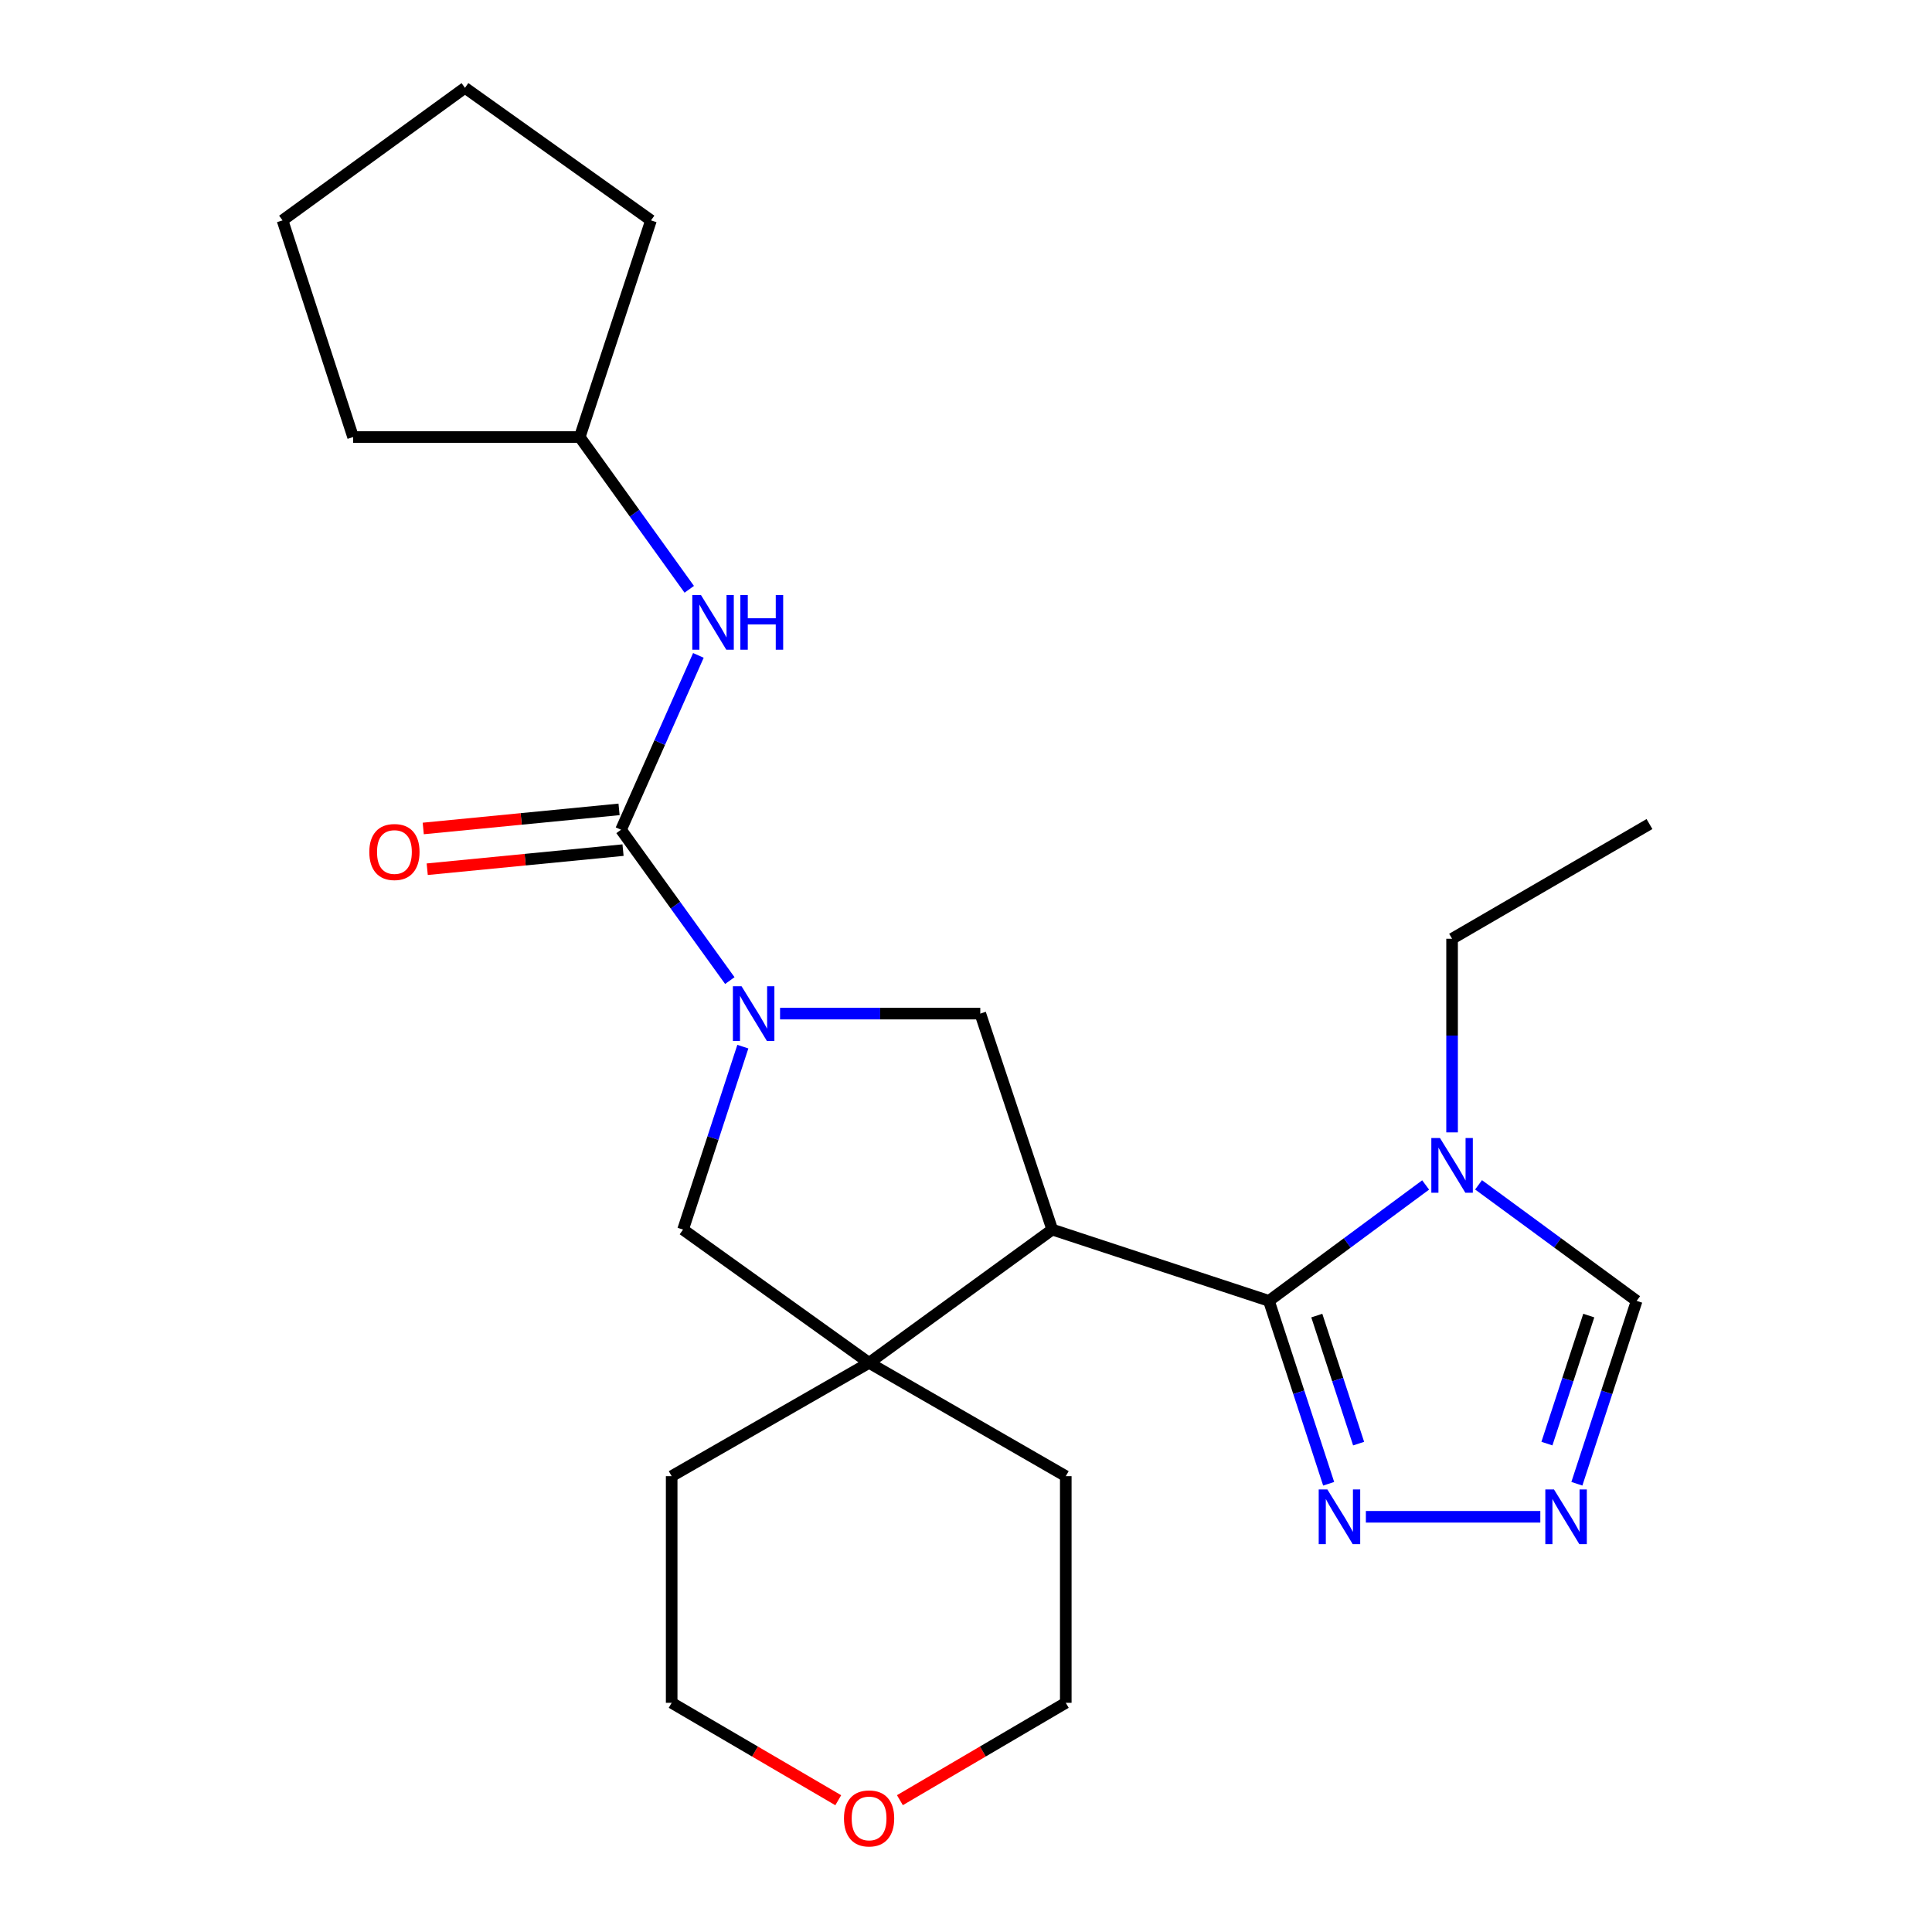 <?xml version='1.0' encoding='iso-8859-1'?>
<svg version='1.1' baseProfile='full'
              xmlns='http://www.w3.org/2000/svg'
                      xmlns:rdkit='http://www.rdkit.org/xml'
                      xmlns:xlink='http://www.w3.org/1999/xlink'
                  xml:space='preserve'
width='1000px' height='1000px' viewBox='0 0 1000 1000'>
<!-- END OF HEADER -->
<rect style='opacity:1.0;fill:#FFFFFF;stroke:none' width='1000' height='1000' x='0' y='0'> </rect>
<path class='bond-0' d='M 544.64,636.43 L 656.794,673.325' style='fill:none;fill-rule:evenodd;stroke:#000000;stroke-width:6px;stroke-linecap:butt;stroke-linejoin:miter;stroke-opacity:1' />
<path class='bond-4' d='M 544.64,636.43 L 449.839,705.404' style='fill:none;fill-rule:evenodd;stroke:#000000;stroke-width:6px;stroke-linecap:butt;stroke-linejoin:miter;stroke-opacity:1' />
<path class='bond-5' d='M 544.64,636.43 L 507.393,524.642' style='fill:none;fill-rule:evenodd;stroke:#000000;stroke-width:6px;stroke-linecap:butt;stroke-linejoin:miter;stroke-opacity:1' />
<path class='bond-3' d='M 656.794,673.325 L 697.351,643.329' style='fill:none;fill-rule:evenodd;stroke:#000000;stroke-width:6px;stroke-linecap:butt;stroke-linejoin:miter;stroke-opacity:1' />
<path class='bond-3' d='M 697.351,643.329 L 737.908,613.333' style='fill:none;fill-rule:evenodd;stroke:#0000FF;stroke-width:6px;stroke-linecap:butt;stroke-linejoin:miter;stroke-opacity:1' />
<path class='bond-6' d='M 656.794,673.325 L 672.254,720.657' style='fill:none;fill-rule:evenodd;stroke:#000000;stroke-width:6px;stroke-linecap:butt;stroke-linejoin:miter;stroke-opacity:1' />
<path class='bond-6' d='M 672.254,720.657 L 687.714,767.99' style='fill:none;fill-rule:evenodd;stroke:#0000FF;stroke-width:6px;stroke-linecap:butt;stroke-linejoin:miter;stroke-opacity:1' />
<path class='bond-6' d='M 681.575,680.945 L 692.397,714.078' style='fill:none;fill-rule:evenodd;stroke:#000000;stroke-width:6px;stroke-linecap:butt;stroke-linejoin:miter;stroke-opacity:1' />
<path class='bond-6' d='M 692.397,714.078 L 703.219,747.211' style='fill:none;fill-rule:evenodd;stroke:#0000FF;stroke-width:6px;stroke-linecap:butt;stroke-linejoin:miter;stroke-opacity:1' />
<path class='bond-1' d='M 403.756,524.642 L 455.574,524.642' style='fill:none;fill-rule:evenodd;stroke:#0000FF;stroke-width:6px;stroke-linecap:butt;stroke-linejoin:miter;stroke-opacity:1' />
<path class='bond-1' d='M 455.574,524.642 L 507.393,524.642' style='fill:none;fill-rule:evenodd;stroke:#000000;stroke-width:6px;stroke-linecap:butt;stroke-linejoin:miter;stroke-opacity:1' />
<path class='bond-2' d='M 377.756,507.548 L 349.603,468.512' style='fill:none;fill-rule:evenodd;stroke:#0000FF;stroke-width:6px;stroke-linecap:butt;stroke-linejoin:miter;stroke-opacity:1' />
<path class='bond-2' d='M 349.603,468.512 L 321.451,429.475' style='fill:none;fill-rule:evenodd;stroke:#000000;stroke-width:6px;stroke-linecap:butt;stroke-linejoin:miter;stroke-opacity:1' />
<path class='bond-24' d='M 384.495,541.742 L 369.025,589.086' style='fill:none;fill-rule:evenodd;stroke:#0000FF;stroke-width:6px;stroke-linecap:butt;stroke-linejoin:miter;stroke-opacity:1' />
<path class='bond-24' d='M 369.025,589.086 L 353.554,636.43' style='fill:none;fill-rule:evenodd;stroke:#000000;stroke-width:6px;stroke-linecap:butt;stroke-linejoin:miter;stroke-opacity:1' />
<path class='bond-9' d='M 321.451,429.475 L 341.468,384.354' style='fill:none;fill-rule:evenodd;stroke:#000000;stroke-width:6px;stroke-linecap:butt;stroke-linejoin:miter;stroke-opacity:1' />
<path class='bond-9' d='M 341.468,384.354 L 361.486,339.232' style='fill:none;fill-rule:evenodd;stroke:#0000FF;stroke-width:6px;stroke-linecap:butt;stroke-linejoin:miter;stroke-opacity:1' />
<path class='bond-11' d='M 320.422,418.93 L 269.747,423.874' style='fill:none;fill-rule:evenodd;stroke:#000000;stroke-width:6px;stroke-linecap:butt;stroke-linejoin:miter;stroke-opacity:1' />
<path class='bond-11' d='M 269.747,423.874 L 219.071,428.817' style='fill:none;fill-rule:evenodd;stroke:#FF0000;stroke-width:6px;stroke-linecap:butt;stroke-linejoin:miter;stroke-opacity:1' />
<path class='bond-11' d='M 322.48,440.02 L 271.804,444.964' style='fill:none;fill-rule:evenodd;stroke:#000000;stroke-width:6px;stroke-linecap:butt;stroke-linejoin:miter;stroke-opacity:1' />
<path class='bond-11' d='M 271.804,444.964 L 221.128,449.907' style='fill:none;fill-rule:evenodd;stroke:#FF0000;stroke-width:6px;stroke-linecap:butt;stroke-linejoin:miter;stroke-opacity:1' />
<path class='bond-10' d='M 765.298,613.266 L 806.212,643.295' style='fill:none;fill-rule:evenodd;stroke:#0000FF;stroke-width:6px;stroke-linecap:butt;stroke-linejoin:miter;stroke-opacity:1' />
<path class='bond-10' d='M 806.212,643.295 L 847.127,673.325' style='fill:none;fill-rule:evenodd;stroke:#000000;stroke-width:6px;stroke-linecap:butt;stroke-linejoin:miter;stroke-opacity:1' />
<path class='bond-13' d='M 751.595,586.117 L 751.595,536.008' style='fill:none;fill-rule:evenodd;stroke:#0000FF;stroke-width:6px;stroke-linecap:butt;stroke-linejoin:miter;stroke-opacity:1' />
<path class='bond-13' d='M 751.595,536.008 L 751.595,485.899' style='fill:none;fill-rule:evenodd;stroke:#000000;stroke-width:6px;stroke-linecap:butt;stroke-linejoin:miter;stroke-opacity:1' />
<path class='bond-8' d='M 449.839,705.404 L 353.554,636.43' style='fill:none;fill-rule:evenodd;stroke:#000000;stroke-width:6px;stroke-linecap:butt;stroke-linejoin:miter;stroke-opacity:1' />
<path class='bond-15' d='M 449.839,705.404 L 347.656,764.065' style='fill:none;fill-rule:evenodd;stroke:#000000;stroke-width:6px;stroke-linecap:butt;stroke-linejoin:miter;stroke-opacity:1' />
<path class='bond-16' d='M 449.839,705.404 L 551.645,764.065' style='fill:none;fill-rule:evenodd;stroke:#000000;stroke-width:6px;stroke-linecap:butt;stroke-linejoin:miter;stroke-opacity:1' />
<path class='bond-7' d='M 706.972,785.09 L 797.267,785.09' style='fill:none;fill-rule:evenodd;stroke:#0000FF;stroke-width:6px;stroke-linecap:butt;stroke-linejoin:miter;stroke-opacity:1' />
<path class='bond-26' d='M 816.186,767.99 L 831.657,720.657' style='fill:none;fill-rule:evenodd;stroke:#0000FF;stroke-width:6px;stroke-linecap:butt;stroke-linejoin:miter;stroke-opacity:1' />
<path class='bond-26' d='M 831.657,720.657 L 847.127,673.325' style='fill:none;fill-rule:evenodd;stroke:#000000;stroke-width:6px;stroke-linecap:butt;stroke-linejoin:miter;stroke-opacity:1' />
<path class='bond-26' d='M 800.686,747.207 L 811.515,714.074' style='fill:none;fill-rule:evenodd;stroke:#0000FF;stroke-width:6px;stroke-linecap:butt;stroke-linejoin:miter;stroke-opacity:1' />
<path class='bond-26' d='M 811.515,714.074 L 822.344,680.941' style='fill:none;fill-rule:evenodd;stroke:#000000;stroke-width:6px;stroke-linecap:butt;stroke-linejoin:miter;stroke-opacity:1' />
<path class='bond-14' d='M 356.759,305.022 L 328.416,265.62' style='fill:none;fill-rule:evenodd;stroke:#0000FF;stroke-width:6px;stroke-linecap:butt;stroke-linejoin:miter;stroke-opacity:1' />
<path class='bond-14' d='M 328.416,265.62 L 300.073,226.217' style='fill:none;fill-rule:evenodd;stroke:#000000;stroke-width:6px;stroke-linecap:butt;stroke-linejoin:miter;stroke-opacity:1' />
<path class='bond-12' d='M 465.79,931.768 L 508.717,906.571' style='fill:none;fill-rule:evenodd;stroke:#FF0000;stroke-width:6px;stroke-linecap:butt;stroke-linejoin:miter;stroke-opacity:1' />
<path class='bond-12' d='M 508.717,906.571 L 551.645,881.374' style='fill:none;fill-rule:evenodd;stroke:#000000;stroke-width:6px;stroke-linecap:butt;stroke-linejoin:miter;stroke-opacity:1' />
<path class='bond-25' d='M 433.879,931.797 L 390.768,906.586' style='fill:none;fill-rule:evenodd;stroke:#FF0000;stroke-width:6px;stroke-linecap:butt;stroke-linejoin:miter;stroke-opacity:1' />
<path class='bond-25' d='M 390.768,906.586 L 347.656,881.374' style='fill:none;fill-rule:evenodd;stroke:#000000;stroke-width:6px;stroke-linecap:butt;stroke-linejoin:miter;stroke-opacity:1' />
<path class='bond-21' d='M 751.595,485.899 L 853.766,426.532' style='fill:none;fill-rule:evenodd;stroke:#000000;stroke-width:6px;stroke-linecap:butt;stroke-linejoin:miter;stroke-opacity:1' />
<path class='bond-19' d='M 300.073,226.217 L 182.763,226.217' style='fill:none;fill-rule:evenodd;stroke:#000000;stroke-width:6px;stroke-linecap:butt;stroke-linejoin:miter;stroke-opacity:1' />
<path class='bond-20' d='M 300.073,226.217 L 336.955,114.063' style='fill:none;fill-rule:evenodd;stroke:#000000;stroke-width:6px;stroke-linecap:butt;stroke-linejoin:miter;stroke-opacity:1' />
<path class='bond-18' d='M 347.656,764.065 L 347.656,881.374' style='fill:none;fill-rule:evenodd;stroke:#000000;stroke-width:6px;stroke-linecap:butt;stroke-linejoin:miter;stroke-opacity:1' />
<path class='bond-17' d='M 551.645,764.065 L 551.645,881.374' style='fill:none;fill-rule:evenodd;stroke:#000000;stroke-width:6px;stroke-linecap:butt;stroke-linejoin:miter;stroke-opacity:1' />
<path class='bond-23' d='M 182.763,226.217 L 146.234,114.063' style='fill:none;fill-rule:evenodd;stroke:#000000;stroke-width:6px;stroke-linecap:butt;stroke-linejoin:miter;stroke-opacity:1' />
<path class='bond-22' d='M 336.955,114.063 L 240.67,45.455' style='fill:none;fill-rule:evenodd;stroke:#000000;stroke-width:6px;stroke-linecap:butt;stroke-linejoin:miter;stroke-opacity:1' />
<path class='bond-27' d='M 240.67,45.455 L 146.234,114.063' style='fill:none;fill-rule:evenodd;stroke:#000000;stroke-width:6px;stroke-linecap:butt;stroke-linejoin:miter;stroke-opacity:1' />
<path  class='atom-2' d='M 383.823 510.482
L 393.103 525.482
Q 394.023 526.962, 395.503 529.642
Q 396.983 532.322, 397.063 532.482
L 397.063 510.482
L 400.823 510.482
L 400.823 538.802
L 396.943 538.802
L 386.983 522.402
Q 385.823 520.482, 384.583 518.282
Q 383.383 516.082, 383.023 515.402
L 383.023 538.802
L 379.343 538.802
L 379.343 510.482
L 383.823 510.482
' fill='#0000FF'/>
<path  class='atom-4' d='M 745.335 589.049
L 754.615 604.049
Q 755.535 605.529, 757.015 608.209
Q 758.495 610.889, 758.575 611.049
L 758.575 589.049
L 762.335 589.049
L 762.335 617.369
L 758.455 617.369
L 748.495 600.969
Q 747.335 599.049, 746.095 596.849
Q 744.895 594.649, 744.535 593.969
L 744.535 617.369
L 740.855 617.369
L 740.855 589.049
L 745.335 589.049
' fill='#0000FF'/>
<path  class='atom-7' d='M 687.039 770.93
L 696.319 785.93
Q 697.239 787.41, 698.719 790.09
Q 700.199 792.77, 700.279 792.93
L 700.279 770.93
L 704.039 770.93
L 704.039 799.25
L 700.159 799.25
L 690.199 782.85
Q 689.039 780.93, 687.799 778.73
Q 686.599 776.53, 686.239 775.85
L 686.239 799.25
L 682.559 799.25
L 682.559 770.93
L 687.039 770.93
' fill='#0000FF'/>
<path  class='atom-8' d='M 804.338 770.93
L 813.618 785.93
Q 814.538 787.41, 816.018 790.09
Q 817.498 792.77, 817.578 792.93
L 817.578 770.93
L 821.338 770.93
L 821.338 799.25
L 817.458 799.25
L 807.498 782.85
Q 806.338 780.93, 805.098 778.73
Q 803.898 776.53, 803.538 775.85
L 803.538 799.25
L 799.858 799.25
L 799.858 770.93
L 804.338 770.93
' fill='#0000FF'/>
<path  class='atom-10' d='M 362.81 307.976
L 372.09 322.976
Q 373.01 324.456, 374.49 327.136
Q 375.97 329.816, 376.05 329.976
L 376.05 307.976
L 379.81 307.976
L 379.81 336.296
L 375.93 336.296
L 365.97 319.896
Q 364.81 317.976, 363.57 315.776
Q 362.37 313.576, 362.01 312.896
L 362.01 336.296
L 358.33 336.296
L 358.33 307.976
L 362.81 307.976
' fill='#0000FF'/>
<path  class='atom-10' d='M 383.21 307.976
L 387.05 307.976
L 387.05 320.016
L 401.53 320.016
L 401.53 307.976
L 405.37 307.976
L 405.37 336.296
L 401.53 336.296
L 401.53 323.216
L 387.05 323.216
L 387.05 336.296
L 383.21 336.296
L 383.21 307.976
' fill='#0000FF'/>
<path  class='atom-12' d='M 191.153 440.998
Q 191.153 434.198, 194.513 430.398
Q 197.873 426.598, 204.153 426.598
Q 210.433 426.598, 213.793 430.398
Q 217.153 434.198, 217.153 440.998
Q 217.153 447.878, 213.753 451.798
Q 210.353 455.678, 204.153 455.678
Q 197.913 455.678, 194.513 451.798
Q 191.153 447.918, 191.153 440.998
M 204.153 452.478
Q 208.473 452.478, 210.793 449.598
Q 213.153 446.678, 213.153 440.998
Q 213.153 435.438, 210.793 432.638
Q 208.473 429.798, 204.153 429.798
Q 199.833 429.798, 197.473 432.598
Q 195.153 435.398, 195.153 440.998
Q 195.153 446.718, 197.473 449.598
Q 199.833 452.478, 204.153 452.478
' fill='#FF0000'/>
<path  class='atom-13' d='M 436.839 941.21
Q 436.839 934.41, 440.199 930.61
Q 443.559 926.81, 449.839 926.81
Q 456.119 926.81, 459.479 930.61
Q 462.839 934.41, 462.839 941.21
Q 462.839 948.09, 459.439 952.01
Q 456.039 955.89, 449.839 955.89
Q 443.599 955.89, 440.199 952.01
Q 436.839 948.13, 436.839 941.21
M 449.839 952.69
Q 454.159 952.69, 456.479 949.81
Q 458.839 946.89, 458.839 941.21
Q 458.839 935.65, 456.479 932.85
Q 454.159 930.01, 449.839 930.01
Q 445.519 930.01, 443.159 932.81
Q 440.839 935.61, 440.839 941.21
Q 440.839 946.93, 443.159 949.81
Q 445.519 952.69, 449.839 952.69
' fill='#FF0000'/>
</svg>
